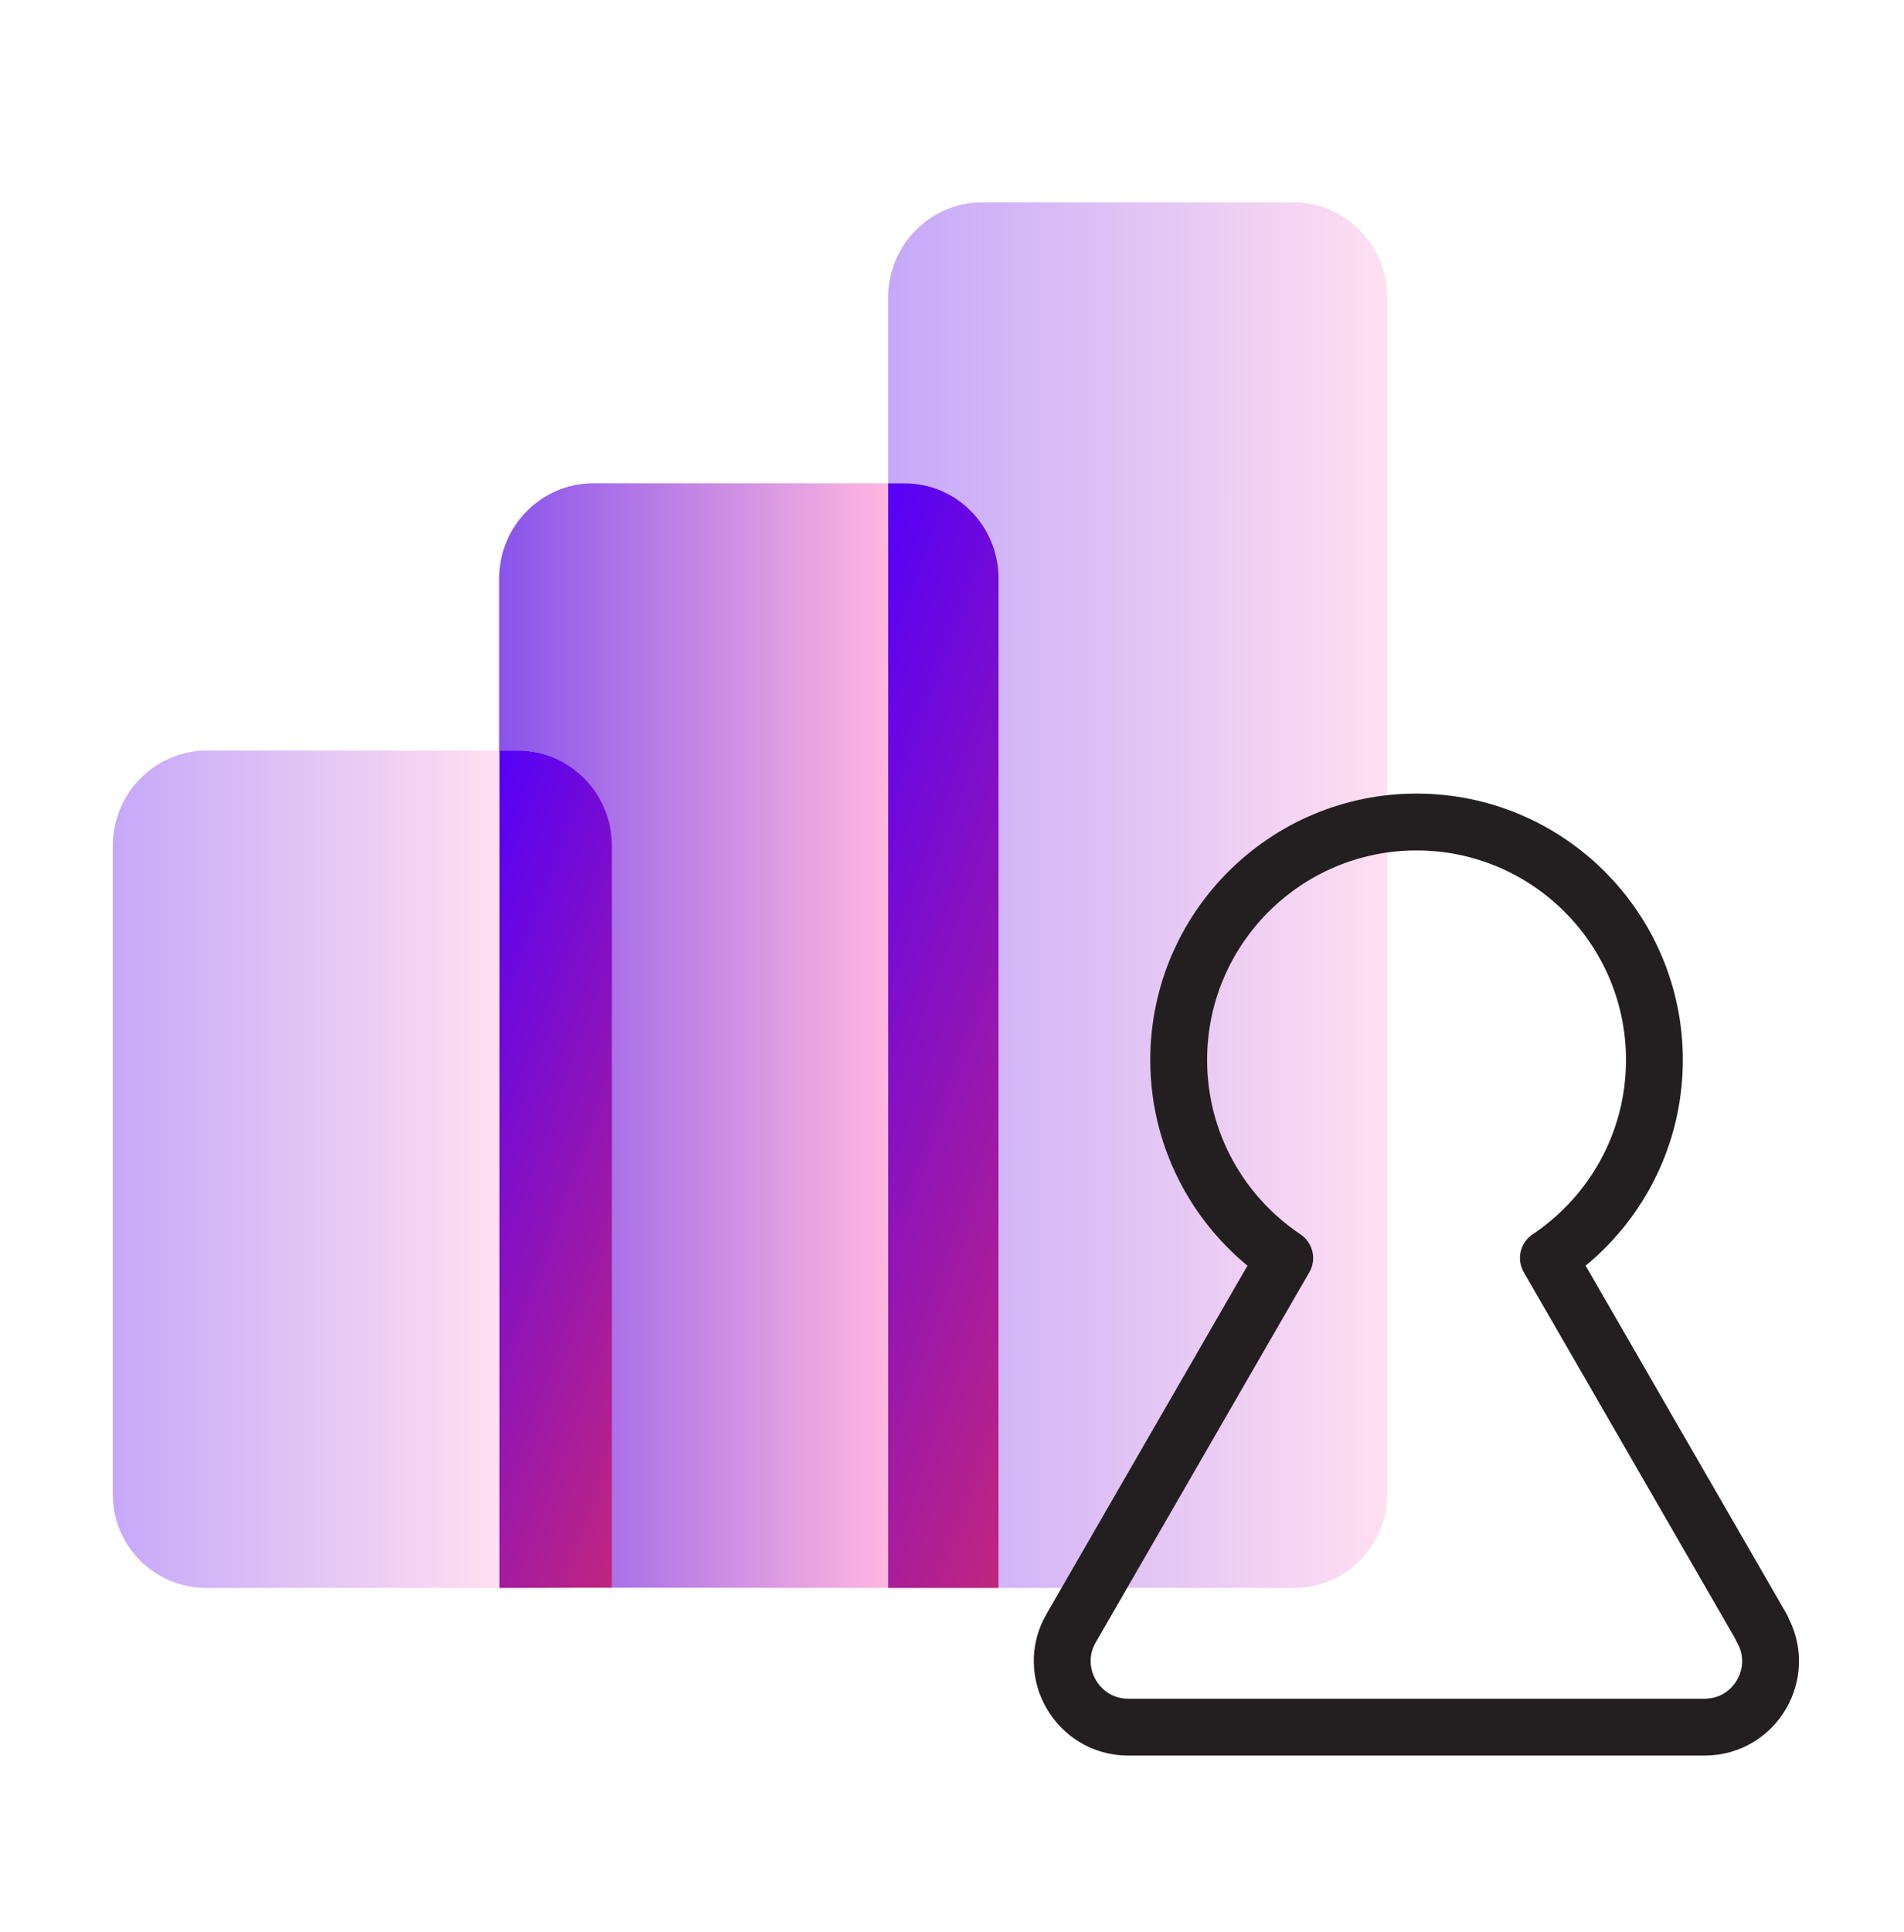 <svg fill="none" height="71" viewBox="0 0 70 71" width="70" xmlns="http://www.w3.org/2000/svg" xmlns:xlink="http://www.w3.org/1999/xlink"><linearGradient id="a"><stop offset="0" stop-color="#c5a9f9"/><stop offset="1" stop-color="#ffdff1"/></linearGradient><linearGradient id="b" gradientUnits="userSpaceOnUse" x1="4.146" x2="18.362" xlink:href="#a" y1="42.974" y2="42.974"/><linearGradient id="c" gradientUnits="userSpaceOnUse" x1="18.362" x2="32.653" y1="38.063" y2="38.063"><stop offset="0" stop-color="#8854ea"/><stop offset="1" stop-color="#ffb7e0"/></linearGradient><linearGradient id="d"><stop offset="0" stop-color="#c1257f"/><stop offset="1" stop-color="#5500f9"/></linearGradient><linearGradient id="e" gradientUnits="userSpaceOnUse" x1="27.032" x2="13.495" xlink:href="#d" y1="45.892" y2="40.971"/><linearGradient id="f" gradientUnits="userSpaceOnUse" x1="32.652" x2="51.003" xlink:href="#a" y1="32.894" y2="32.894"/><linearGradient id="g" gradientUnits="userSpaceOnUse" x1="42.829" x2="26.202" xlink:href="#d" y1="41.541" y2="35.489"/><clipPath id="h"><path d="m0 .5h70v70h-70z"/></clipPath><g clip-path="url(#h)"><path d="m18.362 58.363v-30.778h-10.758c-1.906 0-3.457 1.572-3.457 3.5v23.843c0 1.895 1.54 3.435 3.435 3.435z" fill="url(#b)"/><path d="m32.653 58.363v-40.6h-10.845c-1.906 0-3.457 1.572-3.457 3.5v6.322h.678c1.906 0 3.457 1.572 3.457 3.5v27.268" fill="url(#c)"/><path d="m18.362 58.363v-30.778h.678c1.906 0 3.457 1.572 3.457 3.5v27.268" fill="url(#e)"/><path d="m47.568 58.363c1.895 0 3.435-1.54 3.435-3.435v-43.992c0-1.938-1.551-3.5-3.457-3.5h-11.437c-1.906 0-3.457 1.572-3.457 3.5v6.828h.603c1.906 0 3.457 1.572 3.457 3.5v37.1h10.866z" fill="url(#f)"/><path d="m36.712 58.363v-37.1c0-1.938-1.551-3.5-3.457-3.5h-.603v40.6" fill="url(#g)"/><path d="m64.777 59.839-6.246-10.823-1.605-2.779c2.348-1.572 3.898-4.243 3.898-7.28 0-4.825-3.92-8.745-8.745-8.745-4.825 0-8.745 3.92-8.745 8.745 0 3.037 1.551 5.708 3.898 7.28l-1.605 2.779-6.246 10.823c-.937 1.615.237 3.64 2.1 3.64h21.183c1.874 0 3.037-2.025 2.1-3.64z" stroke="#231f20" stroke-linecap="round" stroke-linejoin="round" stroke-width="2.09"/></g></svg>